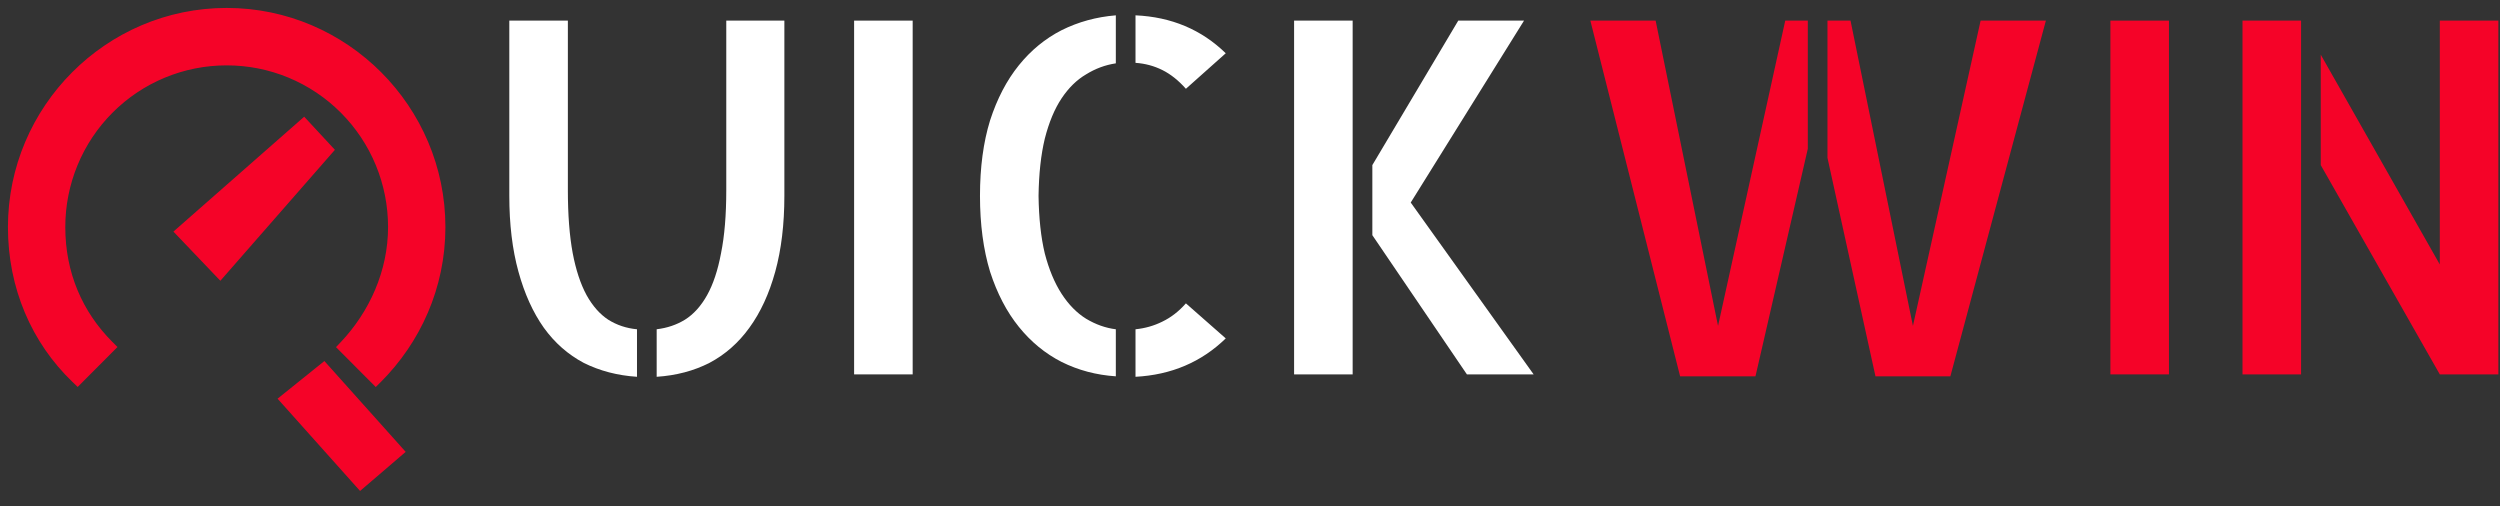 <svg width="163" height="33" viewBox="0 0 163 33" fill="none" xmlns="http://www.w3.org/2000/svg">
<rect x="0" y="0" width="163" height="33" fill="#333333" stroke="none"/>
<g clip-path="url(#clip0_596_19030)">
<path d="M37.025 12.392C37.025 13.998 37.13 15.365 37.338 16.492C37.547 17.598 37.849 18.516 38.246 19.246C38.642 19.955 39.112 20.487 39.654 20.842C40.218 21.197 40.844 21.405 41.532 21.468V24.567C40.259 24.483 39.101 24.18 38.058 23.659C37.036 23.116 36.17 22.355 35.461 21.374C34.751 20.373 34.198 19.152 33.802 17.712C33.405 16.273 33.207 14.624 33.207 12.767V1.344H37.025V12.392ZM51.141 1.344V12.767C51.141 14.624 50.942 16.273 50.546 17.712C50.149 19.152 49.586 20.373 48.856 21.374C48.146 22.355 47.281 23.116 46.258 23.659C45.236 24.18 44.088 24.483 42.815 24.567V21.468C43.504 21.385 44.119 21.176 44.662 20.842C45.225 20.487 45.705 19.955 46.102 19.246C46.498 18.537 46.801 17.629 47.009 16.523C47.239 15.396 47.353 14.019 47.353 12.392V1.344H51.141Z" fill="white"/>
<path d="M59.506 24.41H55.688V1.344H59.506V24.41Z" fill="white"/>
<path d="M77.321 5.789C76.841 5.246 76.33 4.839 75.788 4.568C75.245 4.297 74.661 4.14 74.035 4.098V1C76.372 1.104 78.333 1.928 79.919 3.473L77.321 5.789ZM74.035 21.469C74.661 21.406 75.245 21.239 75.788 20.968C76.351 20.697 76.862 20.3 77.321 19.779L79.919 22.063C79.126 22.835 78.239 23.43 77.258 23.847C76.278 24.265 75.203 24.504 74.035 24.567V21.469ZM63.895 12.768C63.895 10.911 64.114 9.273 64.552 7.854C65.011 6.435 65.637 5.236 66.43 4.255C67.222 3.274 68.151 2.513 69.215 1.97C70.3 1.428 71.479 1.104 72.752 1V4.13C72.063 4.234 71.416 4.474 70.811 4.85C70.206 5.204 69.674 5.726 69.215 6.414C68.756 7.103 68.391 7.979 68.12 9.043C67.869 10.087 67.734 11.328 67.713 12.768C67.734 14.228 67.869 15.48 68.12 16.524C68.391 17.567 68.756 18.443 69.215 19.153C69.674 19.862 70.206 20.404 70.811 20.78C71.437 21.156 72.084 21.385 72.752 21.469V24.536C71.479 24.452 70.3 24.139 69.215 23.597C68.151 23.054 67.222 22.293 66.43 21.312C65.637 20.331 65.011 19.132 64.552 17.713C64.114 16.273 63.895 14.625 63.895 12.768Z" fill="white"/>
<path d="M84.375 24.41V1.344H88.193V24.41H84.375ZM91.98 13.206L99.993 24.41H95.642L89.477 15.334V10.764L95.079 1.344H99.367L91.98 13.206Z" fill="white"/>
<path d="M112.016 21.249L116.398 1.344H117.869V9.7L114.457 24.535H109.543L103.691 1.344H107.947L112.016 21.249ZM129.136 1.344H133.392L127.164 24.535H122.281L119.152 10.295V1.344H120.654L124.723 21.249L129.136 1.344Z" fill="#F50328"/>
<path d="M141.416 24.41H137.598V1.344H141.416V24.41Z" fill="#F50328"/>
<path d="M159.075 1.344H162.893V24.41H159.075L151.313 10.764V3.566L159.075 17.243V1.344ZM146.211 24.41V1.344H150.03V24.41H146.211Z" fill="#F50328"/>
<path d="M14.779 3.781C16.224 3.78 17.656 4.064 18.992 4.617ZM14.779 3.781L18.992 4.617ZM18.992 4.617C20.327 5.171 21.541 5.983 22.563 7.007ZM18.992 4.617L22.563 7.007ZM22.563 7.007C23.585 8.032 24.395 9.248 24.948 10.587ZM22.563 7.007L24.948 10.587ZM24.948 10.587C25.5 11.925 25.784 13.36 25.782 14.809L24.948 10.587ZM14.178 17.76L14.36 17.95L14.533 17.752L21.37 9.936L21.513 9.773L21.366 9.614L19.976 8.116L19.817 7.944L19.641 8.099L11.842 14.95L11.654 15.116L11.827 15.297L14.178 17.76ZM24.33 24.724L24.5 24.894L24.671 24.724C27.17 22.219 28.8 18.733 28.8 14.81C28.8 7.077 22.498 0.758 14.779 0.758C7.061 0.758 0.758 7.077 0.758 14.81C0.758 18.73 2.279 22.218 4.891 24.727L5.061 24.891L5.228 24.724L7.15 22.796L7.32 22.626L7.15 22.456C5.165 20.467 4.017 17.85 4.017 14.811C4.015 13.394 4.292 11.99 4.832 10.68C5.372 9.37 6.165 8.18 7.165 7.178C8.164 6.176 9.351 5.381 10.658 4.84C11.965 4.298 13.365 4.02 14.779 4.022C16.192 4.02 17.593 4.298 18.9 4.839C20.206 5.381 21.393 6.175 22.393 7.177C23.393 8.179 24.185 9.369 24.726 10.678C25.266 11.988 25.543 13.391 25.542 14.808C25.542 17.738 24.289 20.465 22.403 22.46L22.243 22.629L22.408 22.795L24.33 24.724ZM21.275 24.04L21.123 23.87L20.945 24.013L18.644 25.864L18.446 26.023L18.615 26.212L23.342 31.5L23.499 31.675L23.678 31.522L25.921 29.599L26.108 29.439L25.944 29.256L21.275 24.04Z" fill="#F50328"/>
<path d="M14.779 3.781C13.334 3.78 11.902 4.064 10.566 4.617C9.23 5.171 8.016 5.984 6.994 7.008C5.972 8.033 5.162 9.249 4.61 10.588C4.057 11.927 3.774 13.362 3.776 14.811M14.779 3.781C16.224 3.78 17.656 4.064 18.992 4.617M14.779 3.781L18.992 4.617M18.992 4.617C20.327 5.171 21.541 5.983 22.563 7.007M18.992 4.617L22.563 7.007M22.563 7.007C23.585 8.032 24.395 9.248 24.948 10.587M22.563 7.007L24.948 10.587M24.948 10.587C25.5 11.925 25.784 13.36 25.782 14.809L24.948 10.587ZM14.178 17.76L14.36 17.95L14.533 17.752L21.37 9.936L21.513 9.773L21.366 9.614L19.976 8.116L19.817 7.944L19.641 8.099L11.842 14.95L11.654 15.116L11.827 15.297L14.178 17.76ZM24.33 24.724L24.5 24.894L24.671 24.724C27.17 22.219 28.8 18.733 28.8 14.81C28.8 7.077 22.498 0.758 14.779 0.758C7.061 0.758 0.758 7.077 0.758 14.81C0.758 18.73 2.279 22.218 4.891 24.727L5.061 24.891L5.228 24.724L7.15 22.796L7.32 22.626L7.15 22.456C5.165 20.467 4.017 17.85 4.017 14.811C4.015 13.394 4.292 11.99 4.832 10.68C5.372 9.37 6.165 8.18 7.165 7.178C8.164 6.176 9.351 5.381 10.658 4.84C11.965 4.298 13.365 4.02 14.779 4.022C16.192 4.02 17.593 4.298 18.9 4.839C20.206 5.381 21.393 6.175 22.393 7.177C23.393 8.179 24.185 9.369 24.726 10.678C25.266 11.988 25.543 13.391 25.542 14.808C25.542 17.738 24.289 20.465 22.403 22.46L22.243 22.629L22.408 22.795L24.33 24.724ZM21.275 24.04L21.123 23.87L20.945 24.013L18.644 25.864L18.446 26.023L18.615 26.212L23.342 31.5L23.499 31.675L23.678 31.522L25.921 29.599L26.108 29.439L25.944 29.256L21.275 24.04Z" stroke="#F50328" stroke-width="0.481"/>
</g>
<defs>
<clipPath id="clip0_596_19030">
<rect width="163" height="33" fill="white"/>
</clipPath>
</defs>
</svg>
